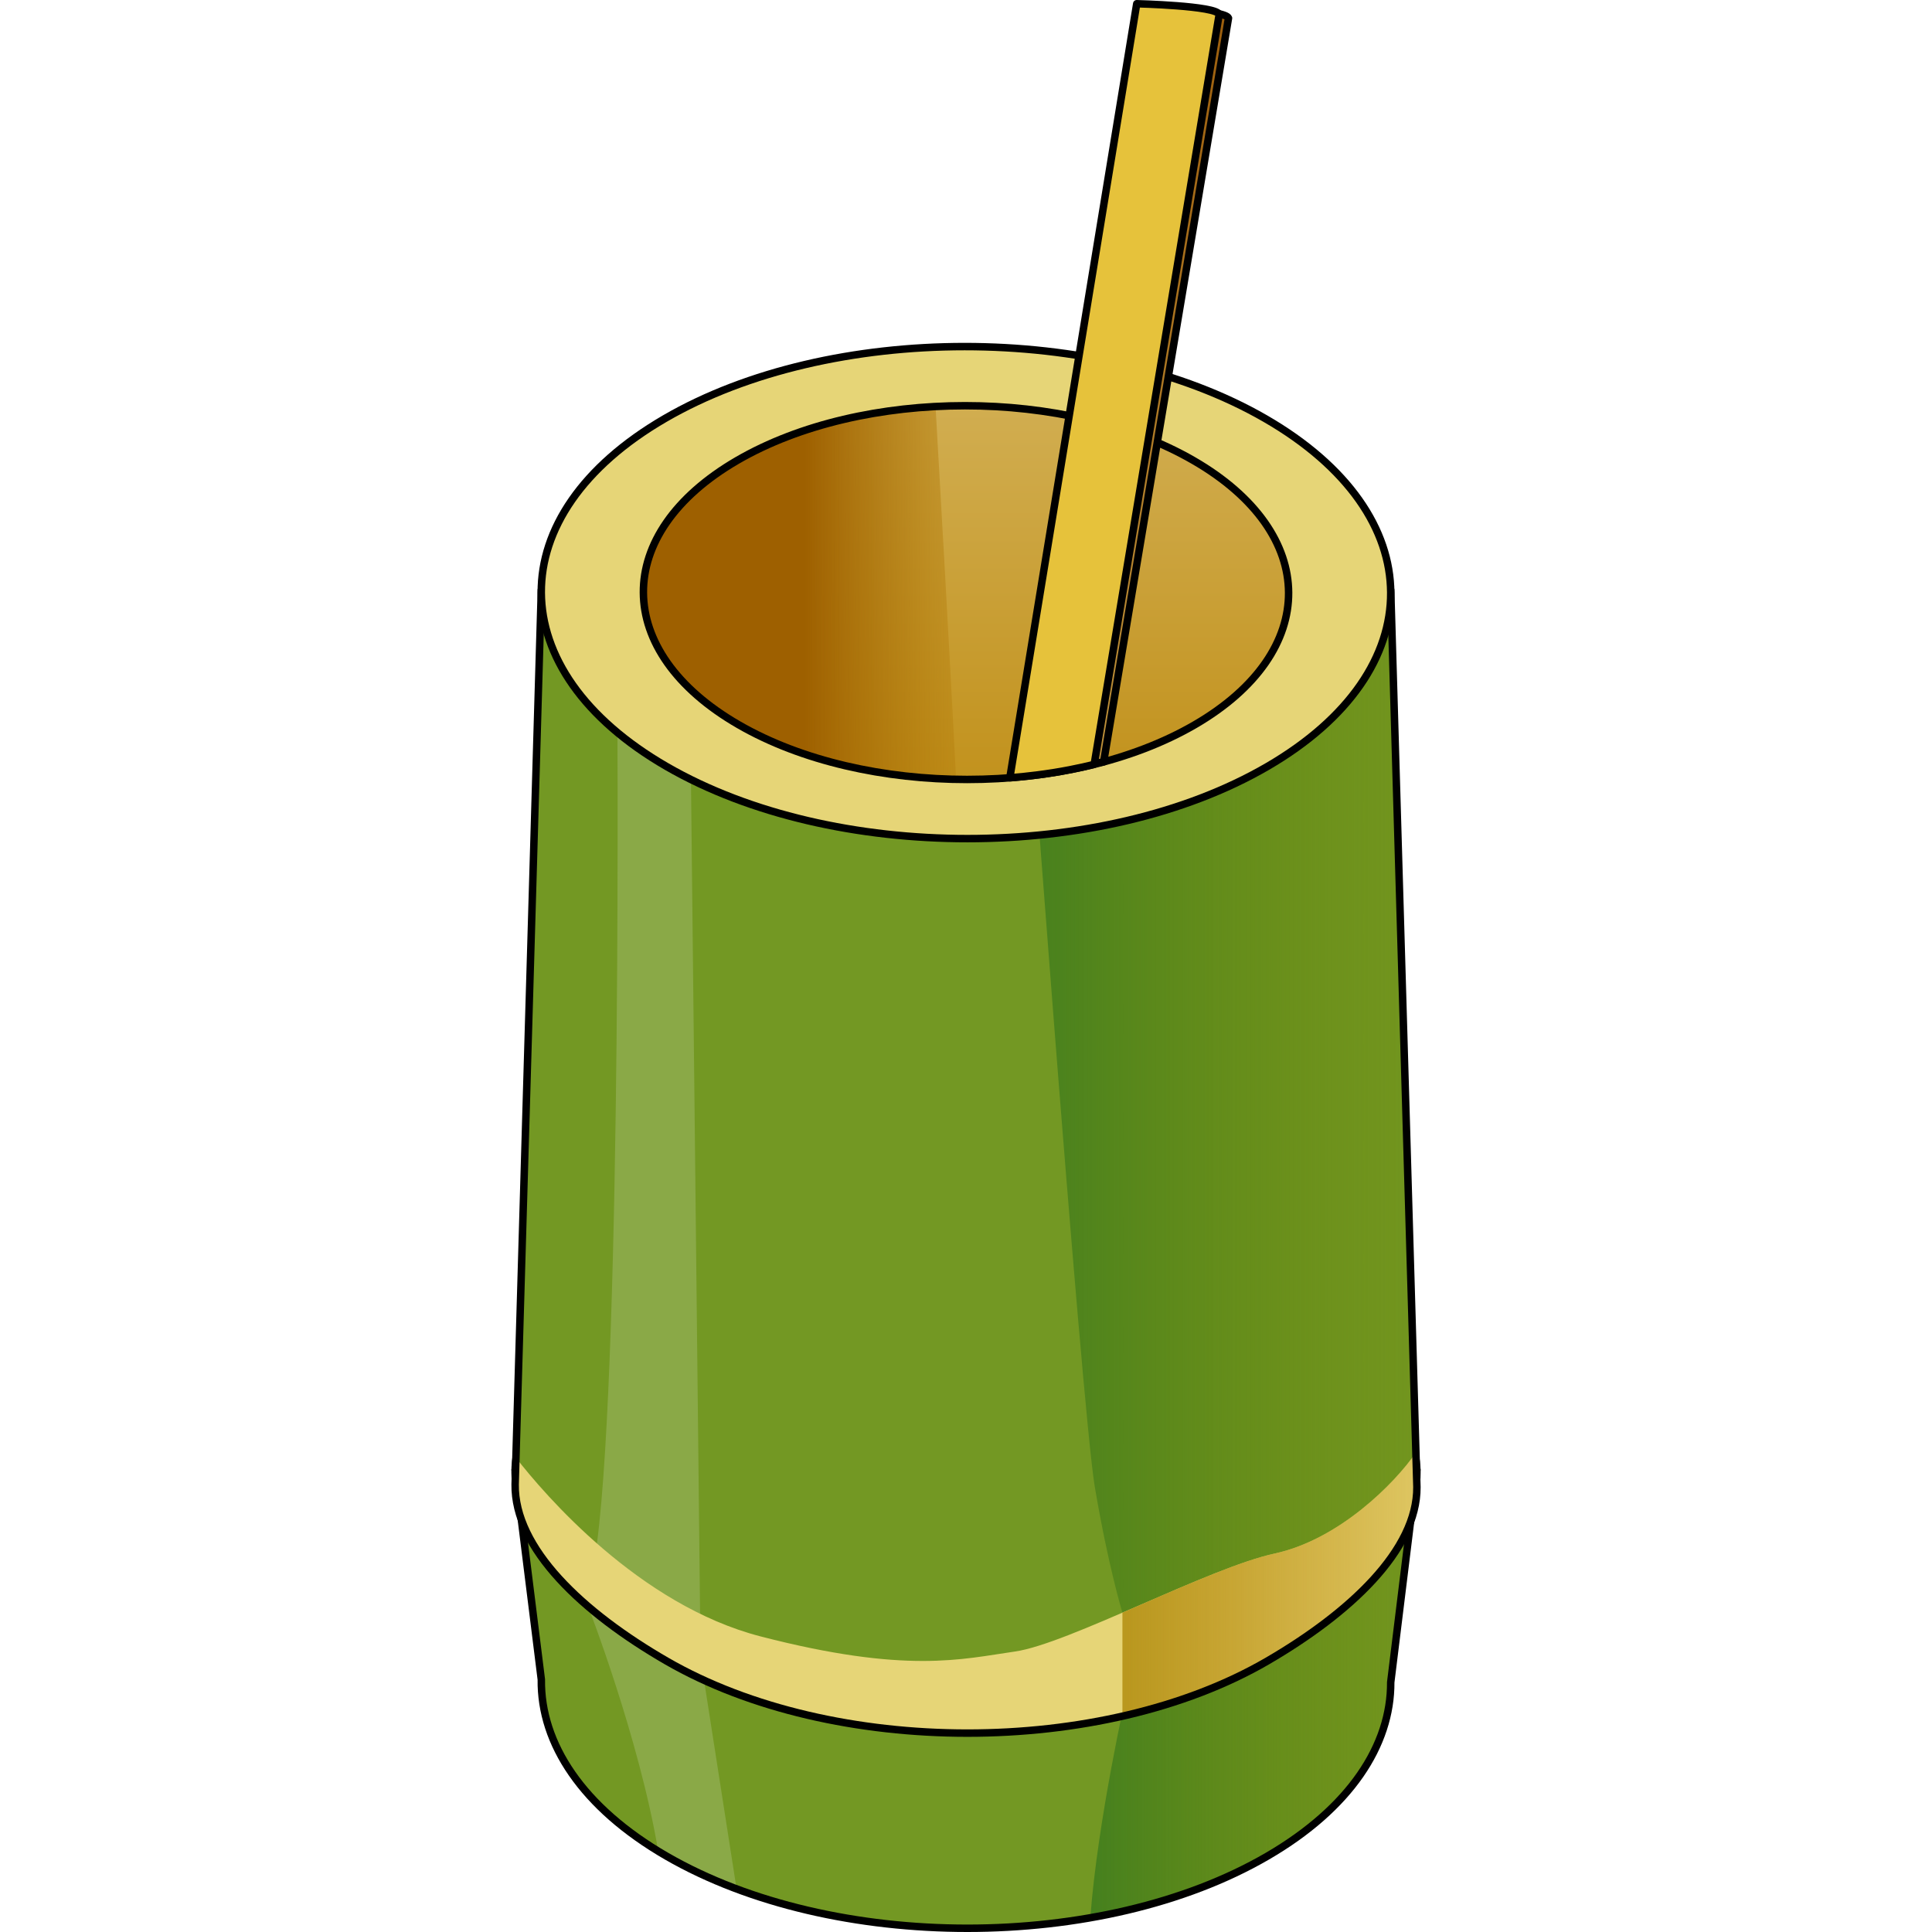 <?xml version="1.0" encoding="utf-8"?>
<!-- Created by: Science Figures, www.sciencefigures.org, Generator: Science Figures Editor -->
<svg version="1.1" id="Layer_1" xmlns="http://www.w3.org/2000/svg" xmlns:xlink="http://www.w3.org/1999/xlink" 
	 width="800px" height="800px" viewBox="0 0 121.938 259.093" enable-background="new 0 0 121.938 259.093"
	 xml:space="preserve">
<g>
	<g>
		<g>
			<g>
				<g enable-background="new    ">
					<g>
						<path fill="none" stroke="#000000" stroke-linecap="round" stroke-linejoin="round" stroke-miterlimit="10" d="
							M91.462,207.881c-16.951-9.787-44.343-9.785-61.184,0.002s-16.752,25.652,0.199,35.439s44.341,9.787,61.182,0
							C108.5,233.534,108.413,217.667,91.462,207.881"/>
					</g>
				</g>
			</g>
			<path fill="#739823" d="M121.438,197.104H0.506l3.511,28.133c-0.115,8.564,5.49,17.158,16.809,23.693
				c22.317,12.885,58.375,12.884,80.547,0c11.086-6.442,16.6-14.885,16.554-23.328h0L121.438,197.104z"/>
			<path fill="#8AA947" d="M25.403,222.53c0,0-5.389-11.694-15.11-7.093c0,0,6.833,17.584,9.398,32.803
				c0.377,0.23,0.744,0.464,1.134,0.689c2.911,1.68,6.059,3.136,9.376,4.378L25.403,222.53z"/>
			<linearGradient id="SVGID_1_" gradientUnits="userSpaceOnUse" x1="77.639" y1="227.143" x2="121.438" y2="227.143">
				<stop  offset="0" style="stop-color:#45801E"/>
				<stop  offset="1" style="stop-color:#6D890C;stop-opacity:0.2"/>
			</linearGradient>
			<path fill="url(#SVGID_1_)" d="M77.639,257.182c8.694-1.52,16.879-4.269,23.734-8.253c11.086-6.442,16.6-14.885,16.554-23.328h0
				l3.511-28.498h-4.551l-34.371,29.834C82.515,226.938,78.626,244.057,77.639,257.182z"/>
			<path fill="none" stroke="#000000" stroke-linecap="round" stroke-linejoin="round" stroke-miterlimit="10" d="M121.438,197.104
				H0.506l3.511,28.133c-0.115,8.564,5.49,17.158,16.809,23.693c22.317,12.885,58.375,12.884,80.547,0
				c11.086-6.442,16.6-14.885,16.554-23.328h0L121.438,197.104z"/>
			<g>
				<g>
					<g enable-background="new    ">
						<g>
							<path fill="#E6D577" d="M101.114,174.14c-22.317-12.885-58.379-12.883-80.55,0.002c-26.838,15.596-26.751,31.06,0.263,46.656
								c22.317,12.885,58.375,12.884,80.547,0C128.211,205.202,128.127,189.737,101.114,174.14"/>
						</g>
					</g>
				</g>
			</g>
			<g>
				<g enable-background="new    ">
					<g>
						<path fill="none" stroke="#000000" stroke-linecap="round" stroke-linejoin="round" stroke-miterlimit="10" d="
							M101.114,174.14c-22.317-12.885-58.379-12.883-80.55,0.002c-26.838,15.596-26.751,31.06,0.263,46.656
							c22.317,12.885,58.375,12.884,80.547,0C128.211,205.202,128.127,189.737,101.114,174.14"/>
					</g>
				</g>
			</g>
			<g>
				<g>
					<g enable-background="new    ">
						<g>
							<path fill="#D3B157" d="M91.462,179.749c-16.951-9.787-44.343-9.785-61.184,0.002C8.77,192.25,8.829,202.691,30.477,215.19
								c16.951,9.787,44.341,9.787,61.182,0S108.413,189.536,91.462,179.749"/>
						</g>
					</g>
				</g>
			</g>
			<g>
				<g enable-background="new    ">
					<g>
						<path fill="none" stroke="#000000" stroke-linecap="round" stroke-linejoin="round" stroke-miterlimit="10" d="
							M91.462,179.749c-16.951-9.787-44.343-9.785-61.184,0.002C8.77,192.25,8.829,202.691,30.477,215.19
							c16.951,9.787,44.341,9.787,61.182,0S108.413,189.536,91.462,179.749"/>
					</g>
				</g>
			</g>
		</g>
		<g>
			<g>
				<g enable-background="new    ">
					<g>
						<path fill="none" stroke="#000000" stroke-linecap="round" stroke-linejoin="round" stroke-miterlimit="10" d="M91.462,181.71
							c-16.951-9.787-44.343-9.785-61.184,0.002c-21.507,12.499-21.449,22.94,0.199,35.439c16.951,9.787,44.341,9.787,61.182,0
							C108.5,207.364,108.413,191.497,91.462,181.71"/>
					</g>
				</g>
			</g>
			<path fill="#739823" d="M117.927,79.104H4.017L0.506,199.066c-0.115,8.564,9.001,17.158,20.32,23.693
				c22.317,12.885,58.375,12.884,80.547,0c11.086-6.442,20.111-14.885,20.065-23.328h0L117.927,79.104z"/>
			<path fill="#8AA947" d="M10.293,215.437c3.069,2.625,6.672,5.094,10.533,7.323c1.468,0.848,2.998,1.636,4.577,2.372
				L23.901,87.742l-9.707,3.48c0,0,0.682,89.78-2.716,115.766C10.946,210.162,10.564,212.969,10.293,215.437z"/>
			<linearGradient id="SVGID_2_" gradientUnits="userSpaceOnUse" x1="68.412" y1="154.624" x2="121.438" y2="154.624">
				<stop  offset="0" style="stop-color:#45801E"/>
				<stop  offset="1" style="stop-color:#6D890C;stop-opacity:0.2"/>
			</linearGradient>
			<path fill="url(#SVGID_2_)" d="M78.247,199.431c1.812,10.708,3.7,16.837,3.7,16.837v13.876
				c7.081-1.609,13.716-4.066,19.426-7.385c11.086-6.442,20.111-14.885,20.065-23.328h0l-3.511-120.327H68.503l-0.091,0.071
				C68.412,80.21,76.435,188.723,78.247,199.431z"/>
			<path fill="#E6D577" d="M101.373,222.759c11.086-6.442,20.111-14.885,20.065-23.328h0l-0.135-4.631
				c-2.818,4.102-10.292,11.666-18.948,13.539c-8.787,1.901-27.714,12.125-34.811,13.139c-7.097,1.014-14.533,3.042-34.135-2.028
				c-16.327-4.223-29.011-19.103-32.797-23.962l-0.105,3.579c-0.115,8.564,9.001,17.158,20.32,23.694
				C43.143,235.644,79.201,235.644,101.373,222.759z"/>
			<linearGradient id="SVGID_3_" gradientUnits="userSpaceOnUse" x1="81.947" y1="212.472" x2="121.438" y2="212.472">
				<stop  offset="0" style="stop-color:#B9971E"/>
				<stop  offset="1" style="stop-color:#BD890C;stop-opacity:0.2"/>
			</linearGradient>
			<path fill="url(#SVGID_3_)" d="M121.303,194.8c-2.818,4.102-10.292,11.666-18.948,13.539c-4.913,1.063-12.995,4.727-20.408,7.929
				v13.876c0.001,0,0.001,0,0.002-0.001c1.769-0.402,3.51-0.857,5.215-1.365c0.001,0,0.002-0.001,0.003-0.001
				c0.829-0.247,1.649-0.507,2.46-0.78c0.029-0.01,0.059-0.019,0.088-0.028c0.77-0.259,1.529-0.532,2.282-0.814
				c0.069-0.026,0.139-0.049,0.207-0.075c0.705-0.267,1.399-0.547,2.087-0.834c0.109-0.046,0.222-0.088,0.331-0.134
				c0.64-0.27,1.267-0.555,1.891-0.843c0.149-0.069,0.302-0.132,0.449-0.202c0.595-0.28,1.176-0.574,1.756-0.871
				c0.164-0.084,0.334-0.163,0.497-0.248c0.733-0.384,1.453-0.78,2.159-1.19c11.086-6.442,20.111-14.885,20.065-23.328h0
				L121.303,194.8z"/>
			<path fill="none" stroke="#000000" stroke-linecap="round" stroke-linejoin="round" stroke-miterlimit="10" d="M117.927,79.104
				H4.017L0.506,199.066c-0.115,8.564,9.001,17.158,20.32,23.693c22.317,12.885,58.375,12.884,80.547,0
				c11.086-6.442,20.111-14.885,20.065-23.328h0L117.927,79.104z"/>
			<g>
				<g>
					<g enable-background="new    ">
						<g>
							<path fill="#E6D577" d="M101.114,56.141c-22.317-12.885-58.379-12.883-80.55,0.002s-22.054,33.771,0.263,46.656
								s58.375,12.884,80.547,0S123.43,69.025,101.114,56.141"/>
						</g>
					</g>
				</g>
			</g>
			<g>
				<g enable-background="new    ">
					<g>
						<path fill="none" stroke="#000000" stroke-linecap="round" stroke-linejoin="round" stroke-miterlimit="10" d="
							M101.114,56.141c-22.317-12.885-58.379-12.883-80.55,0.002s-22.054,33.771,0.263,46.656s58.375,12.884,80.547,0
							S123.43,69.025,101.114,56.141"/>
					</g>
				</g>
			</g>
			<g>
				<g>
					<g enable-background="new    ">
						<g>
							<linearGradient id="SVGID_4_" gradientUnits="userSpaceOnUse" x1="60.969" y1="47.68" x2="60.969" y2="121.347">
								<stop  offset="0" style="stop-color:#D3B157"/>
								<stop  offset="1" style="stop-color:#BD890C"/>
							</linearGradient>
							<path fill="url(#SVGID_4_)" d="M91.462,61.749c-16.951-9.787-44.343-9.785-61.184,0.002S13.526,87.403,30.477,97.19
								s44.341,9.787,61.182,0S108.413,71.536,91.462,61.749"/>
						</g>
					</g>
				</g>
			</g>
			<linearGradient id="SVGID_5_" gradientUnits="userSpaceOnUse" x1="39.313" y1="79.513" x2="70.854" y2="79.513">
				<stop  offset="0" style="stop-color:#9E6000"/>
				<stop  offset="1" style="stop-color:#BD890C;stop-opacity:0"/>
			</linearGradient>
			<path fill="url(#SVGID_5_)" d="M56.887,54.516c-9.721,0.513-19.19,2.923-26.61,7.235c-16.841,9.787-16.752,25.652,0.199,35.439
				c8.102,4.678,18.589,7.114,29.169,7.32C58.719,86.577,57.582,66.555,56.887,54.516z"/>
			<g>
				<g enable-background="new    ">
					<g>
						<path fill="none" stroke="#000000" stroke-linecap="round" stroke-linejoin="round" stroke-miterlimit="10" d="M91.462,61.749
							c-16.951-9.787-44.343-9.785-61.184,0.002S13.526,87.403,30.477,97.19s44.341,9.787,61.182,0S108.413,71.536,91.462,61.749"/>
					</g>
				</g>
			</g>
		</g>
	</g>
	<linearGradient id="SVGID_6_" gradientUnits="userSpaceOnUse" x1="68.094" y1="52.556" x2="96.172" y2="52.556">
		<stop  offset="0" style="stop-color:#D3B157"/>
		<stop  offset="1" style="stop-color:#9B5D0C"/>
	</linearGradient>
	<path fill="url(#SVGID_6_)" stroke="#000000" stroke-linecap="round" stroke-linejoin="round" stroke-miterlimit="10" d="
		M68.094,104.103L85.112,1.008c0,0,10.655,0.261,11.06,1.42l-16.743,99.748L68.094,104.103z"/>
	<path fill="#E6C23B" stroke="#000000" stroke-linecap="round" stroke-linejoin="round" stroke-miterlimit="10" d="M66.846,104.305
		L83.865,0.5c0,0,10.655,0.261,11.06,1.42L78.16,102.505c0,0-2.292,0.608-5.482,1.116C69.488,104.129,66.846,104.305,66.846,104.305
		z"/>
</g>
</svg>